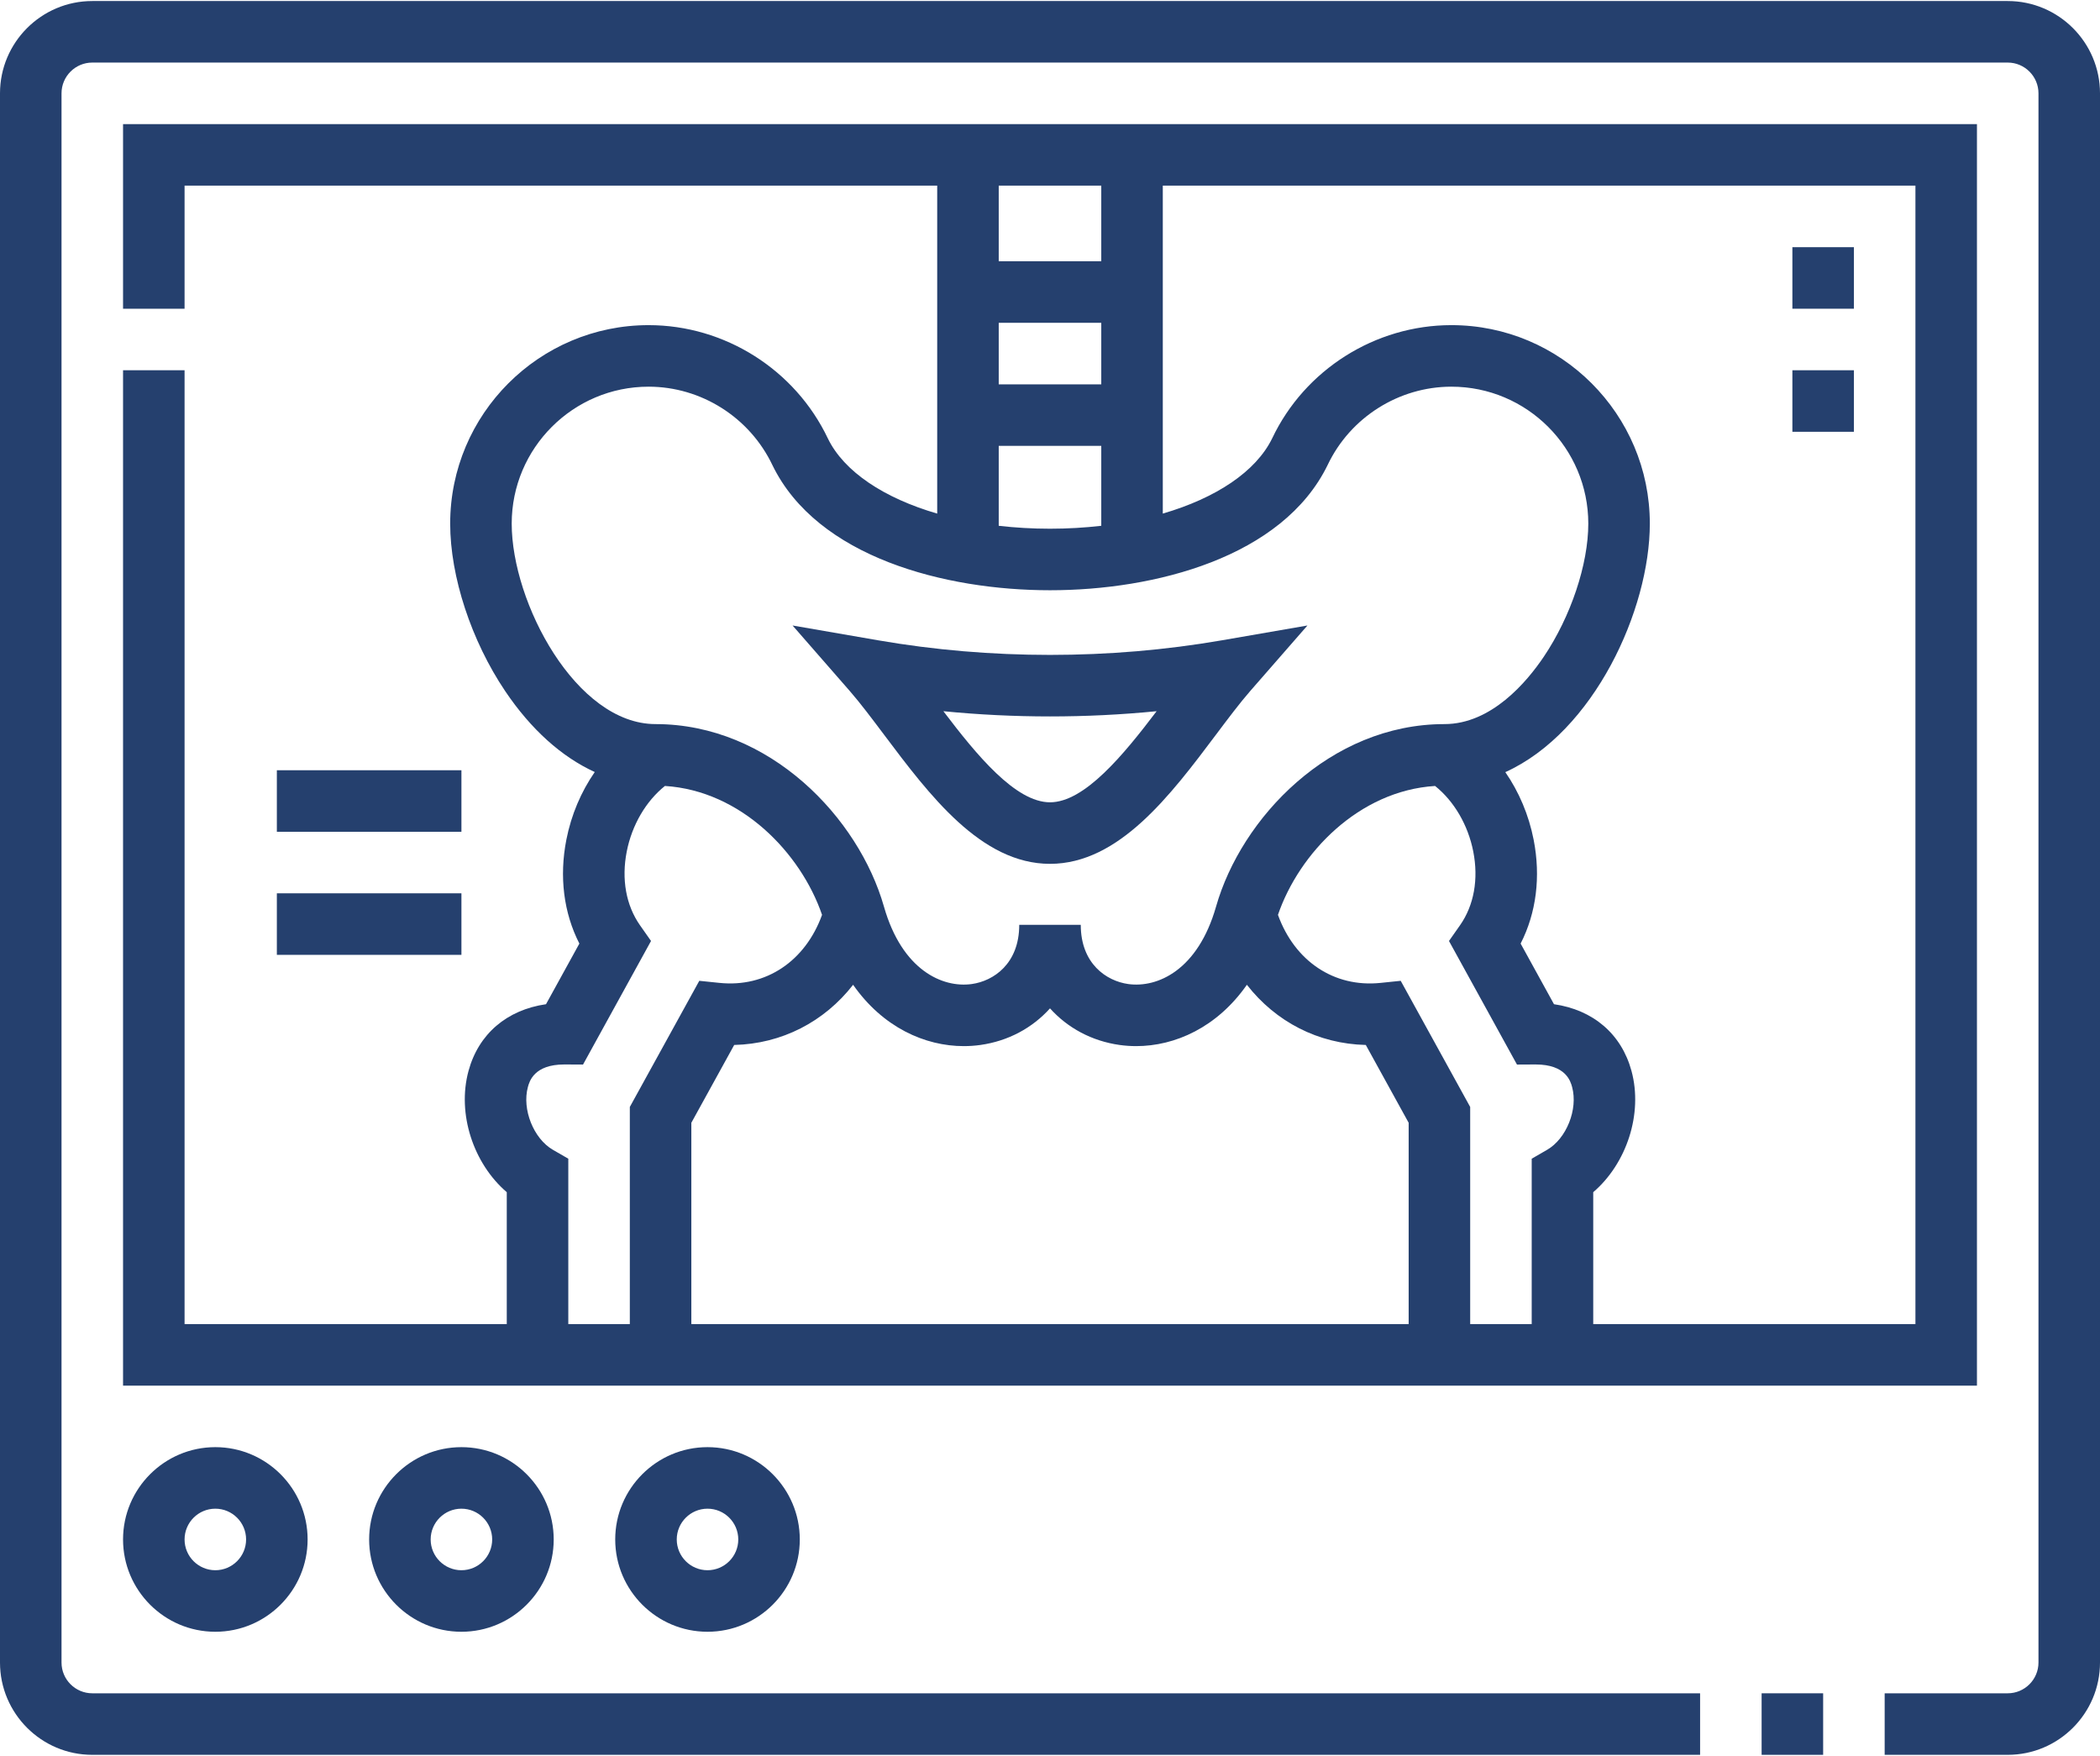 <svg width="512" height="428" viewBox="0 0 512 428" fill="none" xmlns="http://www.w3.org/2000/svg">
<path d="M489.5 0.252H22.5C10.093 0.252 0 10.345 0 22.752V405.248C0 417.654 10.093 427.748 22.5 427.748H414.5V412.748H22.5C18.365 412.748 15 409.384 15 405.248V22.751C15 18.616 18.365 15.251 22.5 15.251H489.5C493.635 15.251 497 18.615 497 22.751V405.248C497 409.383 493.635 412.748 489.5 412.748H459.5V427.748H489.5C501.907 427.748 512 417.655 512 405.248V22.751C512 10.345 501.907 0.252 489.5 0.252V0.252Z" fill="#25406E"/>
<path d="M429.5 412.748H444.5V427.748H429.5V412.748Z" fill="#25406E"/>
<path d="M482 30.251H30V75.251H45V45.251H228.5V125.193C215.534 121.418 205.782 114.967 201.854 106.901C193.878 90.106 176.717 79.254 158.134 79.254C131.46 79.254 109.758 100.956 109.758 127.632C109.758 140.538 114.9 156.187 123.177 168.473C129.464 177.804 136.94 184.497 145.008 188.186C141.675 192.991 139.279 198.605 138.087 204.664C136.309 213.711 137.438 222.536 141.255 230.002L133.122 244.78C123.588 246.156 116.67 252.019 114.222 261.061C111.392 271.512 115.429 283.638 123.555 290.601V322.75H45V90.251H30V337.75H482V30.251ZM268.5 45.251V63.685H243.5V45.251H268.5ZM268.5 93.685H243.5V78.685H268.5V93.685ZM243.5 108.685H268.5V128.164C264.481 128.628 260.3 128.876 256 128.876C251.7 128.876 247.519 128.629 243.5 128.164V108.685ZM124.758 127.632C124.758 109.227 139.731 94.254 158.134 94.254C170.957 94.254 182.799 101.744 188.336 113.402C199.275 135.87 230.461 143.876 256 143.876C281.539 143.876 312.725 135.87 323.695 113.336C329.2 101.744 341.042 94.254 353.865 94.254C372.269 94.254 387.242 109.227 387.242 127.632C387.242 137.559 382.979 150.301 376.383 160.091C372.254 166.219 363.619 176.501 352.18 176.501C324.24 176.501 302.632 199.418 296.487 220.98C292.061 236.507 282.182 240.852 275.071 239.863C269.733 239.117 263.5 234.891 263.5 225.436H248.5C248.5 234.892 242.267 239.118 236.929 239.863C229.812 240.86 219.938 236.508 215.513 220.98C209.367 199.417 187.76 176.501 159.82 176.501C140.466 176.5 124.758 146.93 124.758 127.632V127.632ZM369.853 259.491L374.313 259.468H374.418C381.806 259.468 382.93 263.615 383.3 264.982C384.768 270.403 381.915 277.549 377.195 280.274L373.445 282.439V322.751H358.445V269.826L341.507 239.077L336.565 239.587C325.267 240.754 315.658 234.292 311.578 223C316.731 207.974 331.273 192.753 349.885 191.581C354.501 195.268 357.923 201.082 359.195 207.557C360.521 214.3 359.373 220.686 355.964 225.539L353.275 229.368L369.853 259.491ZM207.997 240.045C215.245 250.421 225.502 254.996 234.99 254.996C236.347 254.996 237.689 254.902 239.004 254.718C245.856 253.761 251.725 250.541 256 245.792C260.274 250.541 266.144 253.761 272.996 254.718C274.311 254.902 275.652 254.996 277.01 254.996C286.497 254.995 296.754 250.42 304.002 240.045C311.041 249.069 321.382 254.441 332.995 254.713L343.445 273.683V322.75H168.555V273.683L179.005 254.713C190.616 254.441 200.958 249.069 207.997 240.045V240.045ZM134.806 280.273C130.086 277.548 127.233 270.402 128.701 264.981C129.071 263.614 130.194 259.467 137.583 259.467H137.688L142.148 259.49L158.726 229.366L156.037 225.537C152.629 220.683 151.481 214.297 152.807 207.555C154.08 201.08 157.502 195.266 162.116 191.579C180.727 192.75 195.27 207.971 200.423 222.998C196.343 234.29 186.74 240.748 175.436 239.585L170.494 239.075L153.557 269.824V322.749H138.557V282.437L134.806 280.273ZM467 322.75H388.445V290.601C396.571 283.638 400.609 271.512 397.778 261.061C395.33 252.018 388.412 246.156 378.877 244.779L370.744 230.001C374.561 222.535 375.691 213.71 373.912 204.663C372.723 198.615 370.333 193.011 367.011 188.213C388.653 178.402 402.242 148.602 402.242 127.631C402.242 100.955 380.54 79.253 353.865 79.253C335.282 79.253 318.121 90.105 310.177 106.835C306.23 114.942 296.47 121.409 283.5 125.19V45.251H467V322.75Z" fill="#25406E"/>
<path d="M437 60.251H452V75.251H437V60.251Z" fill="#25406E"/>
<path d="M437 90.251H452V105.25H437V90.251Z" fill="#25406E"/>
<path d="M215.523 179.064C226.616 193.83 239.19 210.565 256.001 210.565C272.812 210.565 285.386 193.83 296.479 179.064C299.462 175.094 302.28 171.343 304.851 168.399L318.765 152.467L297.923 156.075C270.497 160.823 241.505 160.823 214.079 156.075L193.237 152.467L207.151 168.399C209.722 171.344 212.54 175.094 215.523 179.064V179.064ZM281.996 173.359C273.938 183.984 264.434 195.565 256.001 195.565C247.568 195.565 238.064 183.983 230.006 173.359C247.228 175.059 264.774 175.059 281.996 173.359Z" fill="#25406E"/>
<path d="M67.5 217.748H112.5V232.748H67.5V217.748Z" fill="#25406E"/>
<path d="M67.5 187.75H112.5V202.75H67.5V187.75Z" fill="#25406E"/>
<path d="M149.997 375.249C149.997 387.656 160.09 397.749 172.497 397.749C184.904 397.749 194.997 387.655 194.997 375.249C194.997 362.843 184.903 352.749 172.497 352.749C160.091 352.749 149.997 362.843 149.997 375.249ZM179.998 375.249C179.998 379.385 176.633 382.749 172.498 382.749C168.363 382.749 164.998 379.384 164.998 375.249C164.998 371.114 168.363 367.749 172.498 367.749C176.633 367.749 179.998 371.114 179.998 375.249Z" fill="#25406E"/>
<path d="M30 375.249C30 387.656 40.094 397.749 52.5 397.749C64.906 397.749 75 387.656 75 375.249C75 362.842 64.907 352.749 52.5 352.749C40.093 352.749 30 362.843 30 375.249ZM60 375.249C60 379.385 56.635 382.749 52.5 382.749C48.364 382.749 45 379.384 45 375.249C45 371.114 48.365 367.749 52.5 367.749C56.635 367.749 60 371.114 60 375.249Z" fill="#25406E"/>
<path d="M89.999 375.249C89.999 387.656 100.092 397.749 112.499 397.749C124.906 397.749 134.999 387.655 134.999 375.249C134.999 362.843 124.906 352.749 112.499 352.749C100.092 352.749 89.999 362.843 89.999 375.249ZM119.999 375.249C119.999 379.385 116.635 382.749 112.499 382.749C108.363 382.749 104.999 379.384 104.999 375.249C104.999 371.114 108.363 367.749 112.499 367.749C116.635 367.749 119.999 371.114 119.999 375.249Z" fill="#25406E"/>
</svg>

